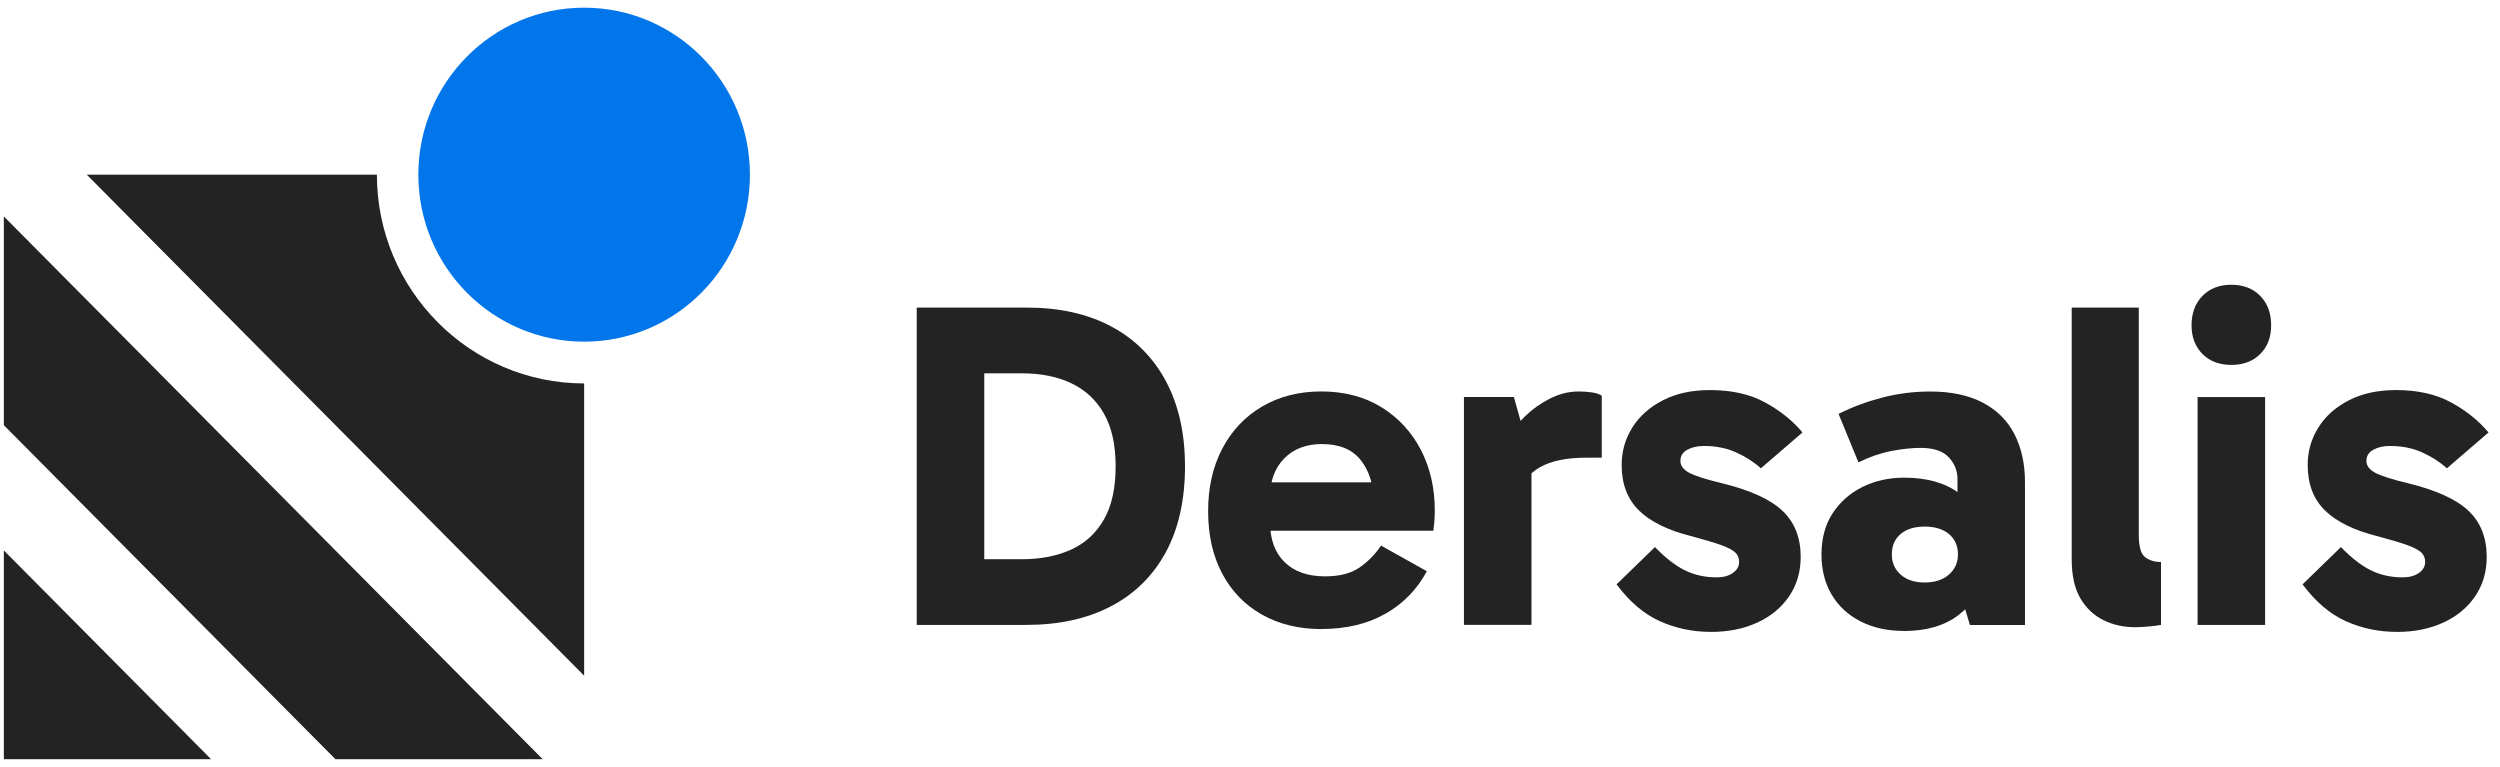 <?xml version="1.0" encoding="UTF-8"?> <svg xmlns="http://www.w3.org/2000/svg" width="163" height="50" viewBox="0 0 163 50" fill="none"><path d="M38.086 22.276C44.056 22.276 48.895 17.402 48.895 11.388C48.895 5.375 44.056 0.5 38.086 0.5C32.116 0.5 27.276 5.375 27.276 11.388C27.276 17.402 32.116 22.276 38.086 22.276Z" fill="#0175EA"></path><path d="M0.25 49.5H13.763L0.25 35.888V49.5Z" fill="#232323"></path><path d="M0.25 27.722L21.871 49.5H35.382L0.25 14.112V27.722Z" fill="#232323"></path><path d="M24.573 11.388H5.656L38.086 44.055V25C30.634 25 24.573 18.894 24.573 11.388Z" fill="#232323"></path><path d="M59.77 40.744V20.054H66.948C69.08 20.054 70.915 20.465 72.453 21.285C73.992 22.106 75.178 23.291 76.011 24.841C76.844 26.391 77.262 28.248 77.262 30.414C77.262 32.581 76.844 34.465 76.011 36.004C75.176 37.544 73.986 38.717 72.438 39.528C70.89 40.338 69.05 40.744 66.918 40.744H59.77ZM64.172 38.132L62.424 36.461H66.617C67.843 36.461 68.914 36.253 69.83 35.838C70.745 35.423 71.458 34.77 71.971 33.879C72.484 32.988 72.739 31.834 72.739 30.416C72.739 28.999 72.488 27.875 71.986 26.984C71.483 26.093 70.775 25.43 69.86 24.994C68.945 24.558 67.875 24.341 66.647 24.341H62.214L64.174 23.035V38.133L64.172 38.132Z" fill="#232323"></path><path d="M86.159 41.016C84.691 41.016 83.4 40.703 82.283 40.075C81.167 39.447 80.302 38.556 79.689 37.402C79.075 36.247 78.77 34.891 78.77 33.33C78.77 31.768 79.077 30.434 79.689 29.258C80.303 28.085 81.167 27.166 82.283 26.51C83.398 25.851 84.691 25.522 86.159 25.522C87.627 25.522 88.973 25.866 90.079 26.556C91.185 27.245 92.04 28.171 92.642 29.335C93.245 30.499 93.548 31.811 93.548 33.269C93.548 33.532 93.538 33.785 93.517 34.027C93.496 34.271 93.477 34.463 93.456 34.605H82.206V31.446H90.077L89.564 32.752C89.564 31.638 89.288 30.727 88.735 30.017C88.182 29.308 87.334 28.953 86.186 28.953C85.16 28.953 84.34 29.268 83.728 29.894C83.114 30.522 82.809 31.352 82.809 32.385V34.056C82.809 35.17 83.125 36.036 83.758 36.653C84.391 37.271 85.27 37.578 86.397 37.578C87.341 37.578 88.091 37.386 88.644 37C89.197 36.616 89.664 36.14 90.045 35.573L93.031 37.244C92.386 38.439 91.483 39.367 90.316 40.023C89.149 40.682 87.763 41.011 86.153 41.011L86.159 41.016Z" fill="#232323"></path><path d="M98.706 25.887L99.852 29.988V40.742H95.449V25.885H98.706V25.887ZM98.887 32.45L98.133 32.116V28.684L98.404 28.319C98.646 27.975 98.992 27.579 99.445 27.134C99.897 26.688 100.431 26.308 101.043 25.995C101.655 25.682 102.284 25.524 102.927 25.524C103.249 25.524 103.541 25.546 103.802 25.586C104.063 25.626 104.275 25.697 104.435 25.799V29.84H103.44C102.153 29.84 101.142 30.047 100.408 30.462C99.674 30.877 99.167 31.542 98.885 32.452L98.887 32.45Z" fill="#232323"></path><path d="M111.553 41.199C110.367 41.199 109.256 40.967 108.22 40.5C107.185 40.035 106.245 39.234 105.4 38.099L107.904 35.669C108.586 36.378 109.24 36.885 109.864 37.188C110.487 37.492 111.17 37.644 111.914 37.644C112.356 37.644 112.713 37.548 112.985 37.356C113.256 37.164 113.391 36.925 113.391 36.641C113.391 36.397 113.311 36.196 113.151 36.034C112.989 35.873 112.688 35.71 112.245 35.548C111.803 35.387 111.16 35.195 110.316 34.97C108.767 34.586 107.616 34.023 106.863 33.284C106.108 32.544 105.732 31.557 105.732 30.322C105.732 29.431 105.963 28.617 106.426 27.877C106.887 27.138 107.551 26.546 108.417 26.101C109.28 25.655 110.306 25.432 111.492 25.432C112.899 25.432 114.097 25.701 115.081 26.237C116.067 26.775 116.881 27.428 117.523 28.196L114.808 30.535C114.366 30.13 113.832 29.786 113.21 29.502C112.587 29.218 111.883 29.078 111.099 29.078C110.678 29.078 110.316 29.158 110.014 29.322C109.713 29.485 109.563 29.727 109.563 30.051C109.563 30.355 109.744 30.608 110.106 30.81C110.468 31.014 111.191 31.246 112.278 31.509C114.106 31.955 115.42 32.552 116.213 33.301C117.007 34.05 117.405 35.053 117.405 36.309C117.405 37.281 117.153 38.137 116.652 38.877C116.149 39.616 115.454 40.189 114.572 40.594C113.687 40.999 112.682 41.201 111.555 41.201L111.553 41.199Z" fill="#232323"></path><path d="M124.13 41.137C123.064 41.137 122.124 40.93 121.31 40.515C120.496 40.1 119.867 39.518 119.424 38.769C118.982 38.02 118.761 37.148 118.761 36.157C118.761 35.105 119.003 34.208 119.485 33.468C119.968 32.729 120.616 32.156 121.43 31.751C122.244 31.346 123.154 31.144 124.159 31.144C125.627 31.144 126.813 31.478 127.717 32.147C128.623 32.815 129.225 33.777 129.526 35.033L127.627 34.699V31.236C127.627 30.689 127.437 30.215 127.053 29.809C126.672 29.404 126.058 29.202 125.213 29.202C124.67 29.202 124.046 29.268 123.343 29.4C122.639 29.533 121.915 29.78 121.171 30.145L119.874 26.986C120.759 26.54 121.709 26.187 122.725 25.922C123.739 25.659 124.78 25.526 125.846 25.526C127.213 25.526 128.359 25.77 129.284 26.256C130.209 26.742 130.897 27.432 131.349 28.323C131.801 29.214 132.028 30.247 132.028 31.421V40.748H128.439L127.564 37.861L129.524 37.254C129.202 38.47 128.59 39.42 127.684 40.11C126.779 40.797 125.593 41.143 124.124 41.143L124.13 41.137ZM125.488 37.978C126.151 37.978 126.68 37.807 127.07 37.461C127.463 37.117 127.658 36.681 127.658 36.155C127.658 35.589 127.461 35.143 127.07 34.818C126.678 34.494 126.151 34.333 125.488 34.333C124.824 34.333 124.302 34.496 123.919 34.818C123.537 35.143 123.347 35.589 123.347 36.155C123.347 36.681 123.537 37.117 123.919 37.461C124.3 37.805 124.824 37.978 125.488 37.978Z" fill="#232323"></path><path d="M139.209 40.895C138.465 40.895 137.781 40.744 137.157 40.44C136.534 40.137 136.03 39.666 135.649 39.027C135.268 38.389 135.075 37.534 135.075 36.459V20.054H139.449V34.88C139.449 35.629 139.584 36.111 139.857 36.322C140.128 36.535 140.475 36.641 140.898 36.641V40.742C140.696 40.782 140.431 40.819 140.099 40.847C139.768 40.878 139.47 40.894 139.209 40.894V40.895Z" fill="#232323"></path><path d="M142.889 21.209C142.889 20.419 143.125 19.782 143.598 19.296C144.071 18.81 144.698 18.566 145.484 18.566C146.27 18.566 146.897 18.81 147.37 19.296C147.843 19.782 148.079 20.419 148.079 21.209C148.079 21.998 147.843 22.601 147.37 23.077C146.897 23.554 146.27 23.792 145.484 23.792C144.698 23.792 144.071 23.554 143.598 23.077C143.125 22.601 142.889 21.979 142.889 21.209ZM147.684 40.744H143.282V25.887H147.684V40.744Z" fill="#232323"></path><path d="M156.28 41.199C155.094 41.199 153.982 40.967 152.947 40.5C151.912 40.035 150.972 39.234 150.127 38.099L152.63 35.669C153.313 36.378 153.967 36.885 154.591 37.188C155.214 37.492 155.897 37.644 156.642 37.644C157.085 37.644 157.441 37.548 157.714 37.356C157.985 37.164 158.12 36.925 158.12 36.641C158.12 36.397 158.04 36.196 157.88 36.034C157.718 35.873 157.416 35.71 156.974 35.548C156.532 35.387 155.889 35.195 155.044 34.97C153.496 34.586 152.344 34.023 151.591 33.284C150.836 32.544 150.461 31.557 150.461 30.322C150.461 29.431 150.691 28.617 151.155 27.877C151.616 27.138 152.28 26.546 153.145 26.101C154.009 25.655 155.035 25.432 156.221 25.432C157.628 25.432 158.826 25.701 159.809 26.237C160.795 26.775 161.609 27.428 162.252 28.196L159.537 30.535C159.094 30.13 158.561 29.786 157.939 29.502C157.315 29.218 156.612 29.078 155.828 29.078C155.407 29.078 155.044 29.158 154.743 29.322C154.442 29.485 154.291 29.727 154.291 30.051C154.291 30.355 154.472 30.608 154.835 30.81C155.197 31.014 155.92 31.246 157.007 31.509C158.835 31.955 160.149 32.552 160.942 33.301C161.735 34.05 162.134 35.053 162.134 36.309C162.134 37.281 161.882 38.137 161.381 38.877C160.877 39.616 160.183 40.189 159.3 40.594C158.416 40.999 157.411 41.201 156.284 41.201L156.28 41.199Z" fill="#232323"></path></svg> 